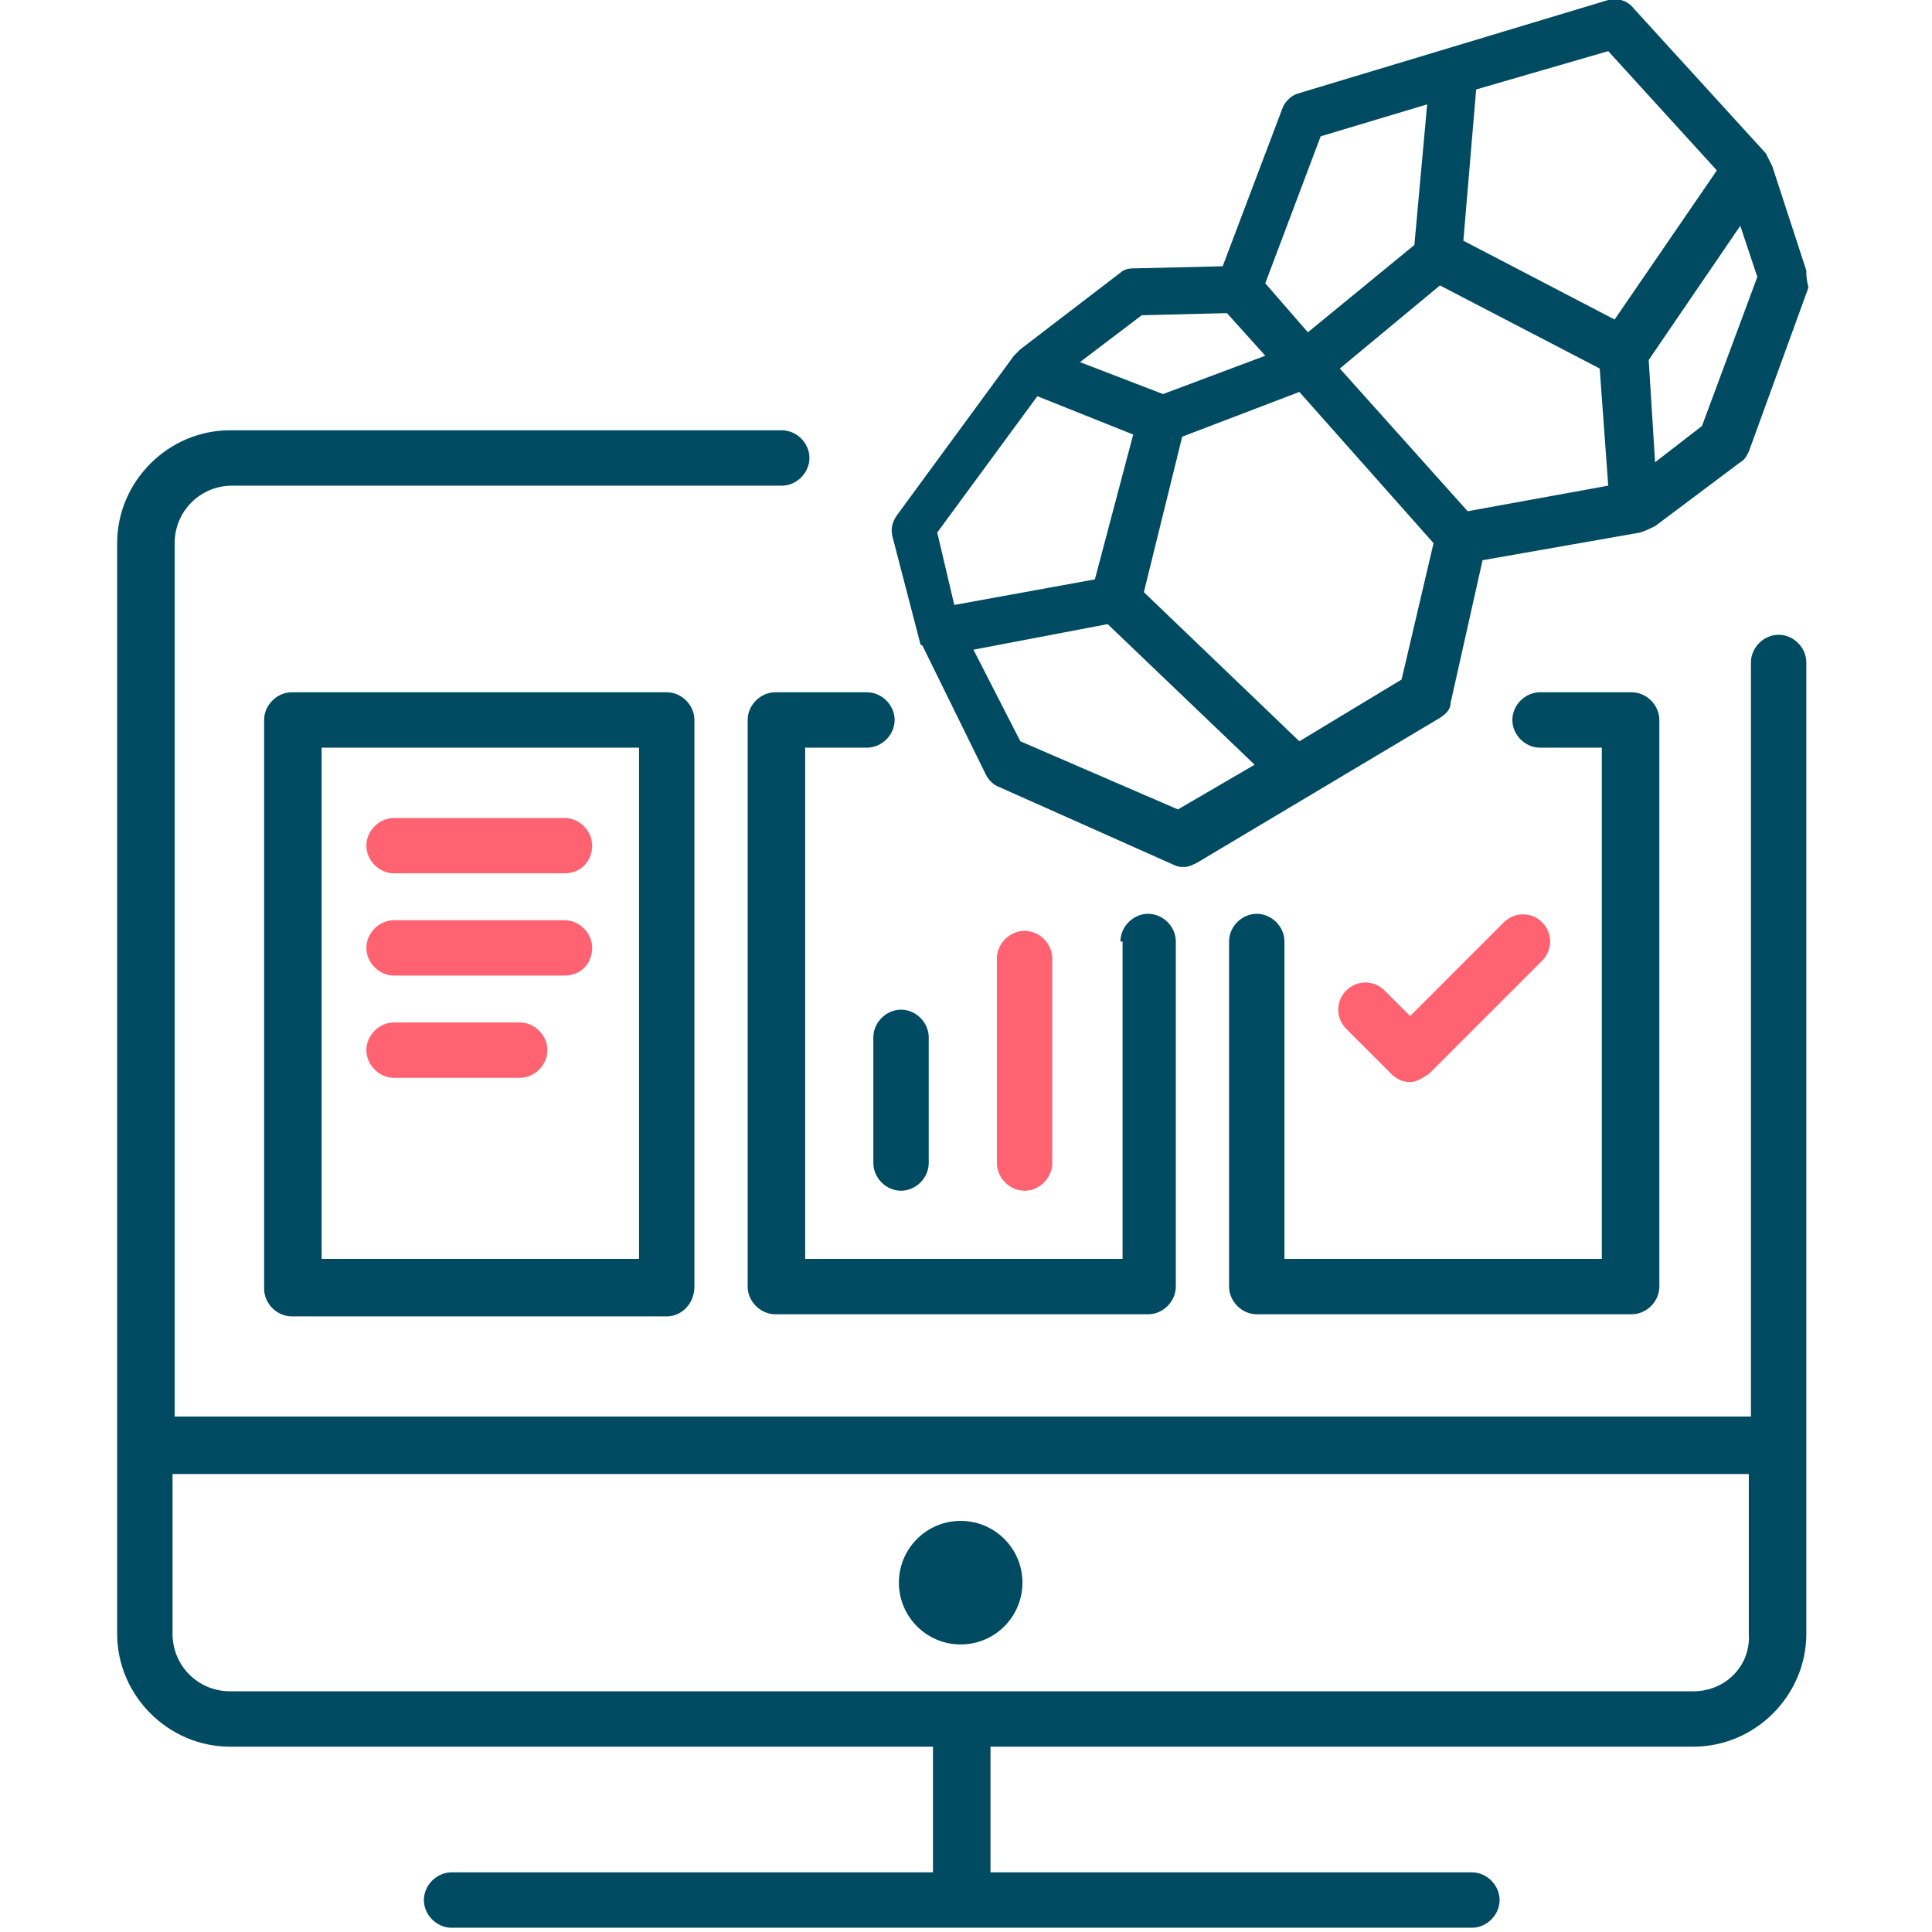 <?xml version="1.0" encoding="utf-8"?>
<!-- Generator: Adobe Illustrator 23.0.6, SVG Export Plug-In . SVG Version: 6.00 Build 0)  -->
<svg version="1.1" id="Icon" xmlns="http://www.w3.org/2000/svg" xmlns:xlink="http://www.w3.org/1999/xlink" x="0px" y="0px"
	 viewBox="0 0 90.7 90.7" style="enable-background:new 0 0 90.7 90.7;" xml:space="preserve">
<style type="text/css">
	.st0{fill:#004B61;}
	.st1{fill:#FF6371;}
	.st2{fill-rule:evenodd;clip-rule:evenodd;fill:#004B61;}
	.st3{fill-rule:evenodd;clip-rule:evenodd;fill:#FF6371;}
	.st4{filter:url(#Adobe_OpacityMaskFilter);}
	.st5{fill-rule:evenodd;clip-rule:evenodd;fill:#FFFFFF;}
	.st6{mask:url(#mask-2_4_);fill-rule:evenodd;clip-rule:evenodd;fill:#004B61;}
	.st7{filter:url(#Adobe_OpacityMaskFilter_1_);}
	.st8{mask:url(#mask-2_3_);fill-rule:evenodd;clip-rule:evenodd;fill:#004B61;}
	.st9{filter:url(#Adobe_OpacityMaskFilter_2_);}
	.st10{mask:url(#mask-2_2_);}
	.st11{filter:url(#Adobe_OpacityMaskFilter_3_);}
	.st12{mask:url(#mask-2_1_);}
	.st13{filter:url(#Adobe_OpacityMaskFilter_4_);}
	.st14{mask:url(#mask-2_10_);}
	.st15{filter:url(#Adobe_OpacityMaskFilter_5_);}
	.st16{mask:url(#mask-2_12_);fill-rule:evenodd;clip-rule:evenodd;fill:#004B61;}
	.st17{filter:url(#Adobe_OpacityMaskFilter_6_);}
	.st18{mask:url(#mask-2_11_);fill-rule:evenodd;clip-rule:evenodd;fill:#004B61;}
	.st19{filter:url(#Adobe_OpacityMaskFilter_7_);}
	.st20{mask:url(#mask-2_9_);fill-rule:evenodd;clip-rule:evenodd;fill:#004B61;}
	.st21{fill:none;stroke:#004B61;stroke-width:5;stroke-linejoin:round;}
	.st22{fill:none;stroke:#FF6371;stroke-width:5;stroke-linejoin:round;}
	.st23{filter:url(#Adobe_OpacityMaskFilter_8_);}
	.st24{mask:url(#mask-2_13_);fill-rule:evenodd;clip-rule:evenodd;fill:#004B61;}
	.st25{filter:url(#Adobe_OpacityMaskFilter_9_);}
	.st26{mask:url(#mask-2_14_);fill-rule:evenodd;clip-rule:evenodd;fill:#004B61;}
	.st27{filter:url(#Adobe_OpacityMaskFilter_10_);}
	.st28{mask:url(#mask-2_18_);}
	.st29{filter:url(#Adobe_OpacityMaskFilter_11_);}
	.st30{mask:url(#mask-2_17_);}
	.st31{filter:url(#Adobe_OpacityMaskFilter_12_);}
	.st32{mask:url(#mask-2_16_);}
	.st33{filter:url(#Adobe_OpacityMaskFilter_13_);}
	.st34{mask:url(#mask-2_20_);fill-rule:evenodd;clip-rule:evenodd;fill:#FF6371;}
	.st35{filter:url(#Adobe_OpacityMaskFilter_14_);}
	.st36{mask:url(#mask-2_19_);fill-rule:evenodd;clip-rule:evenodd;fill:#004B61;}
	.st37{fill:none;stroke:#004B61;stroke-width:3;stroke-linecap:round;stroke-linejoin:round;stroke-miterlimit:10;}
	.st38{fill:none;stroke:#FF6371;stroke-width:3;stroke-linecap:round;stroke-linejoin:round;stroke-miterlimit:10;}
</style>
<path class="st0" d="M31.3,61.8H13.7c-0.7,0-1.3-0.6-1.3-1.3V33.8c0-0.7,0.6-1.3,1.3-1.3h17.6c0.7,0,1.3,0.6,1.3,1.3v26.6
	C32.6,61.2,32,61.8,31.3,61.8z M15.1,59.1H30v-24H15.1V59.1z"/>
<path class="st1" d="M26.5,41h-8c-0.7,0-1.3-0.6-1.3-1.3c0-0.7,0.6-1.3,1.3-1.3h8c0.7,0,1.3,0.6,1.3,1.3C27.8,40.4,27.3,41,26.5,41z
	"/>
<path class="st1" d="M26.5,45.8h-8c-0.7,0-1.3-0.6-1.3-1.3c0-0.7,0.6-1.3,1.3-1.3h8c0.7,0,1.3,0.6,1.3,1.3
	C27.8,45.2,27.3,45.8,26.5,45.8z"/>
<path class="st1" d="M24.4,50.6h-5.9c-0.7,0-1.3-0.6-1.3-1.3c0-0.7,0.6-1.3,1.3-1.3h5.9c0.7,0,1.3,0.6,1.3,1.3
	C25.7,50,25.1,50.6,24.4,50.6z"/>
<g>
	<path class="st0" d="M83.5,29.8c-0.7,0-1.3,0.6-1.3,1.3v35.4h-74v-41c0-1.5,1.2-2.7,2.7-2.7h25.8c0.7,0,1.3-0.6,1.3-1.3
		c0-0.7-0.6-1.3-1.3-1.3H10.8c-2.9,0-5.3,2.4-5.3,5.3v41l0,0v2.7l0,0v7.5c0,2.9,2.4,5.3,5.3,5.3h33v5.9H21.2c-0.7,0-1.3,0.6-1.3,1.3
		s0.6,1.3,1.3,1.3h47.9c0.7,0,1.3-0.6,1.3-1.3s-0.6-1.3-1.3-1.3H46.5V82h33c2.9,0,5.3-2.4,5.3-5.3V31.1
		C84.8,30.4,84.2,29.8,83.5,29.8z M79.5,79.4H10.8c-1.5,0-2.7-1.2-2.7-2.7v-7.5h74v7.5C82.2,78.2,81,79.4,79.5,79.4z"/>
	<circle class="st0" cx="45.1" cy="74.3" r="2.9"/>
</g>
<path class="st0" d="M84.8,12.7l-1.6-4.9c-0.1-0.2-0.2-0.4-0.3-0.6l-6.2-6.8C76.4,0,75.9-0.1,75.5,0L60.9,4.4
	c-0.3,0.1-0.6,0.4-0.7,0.7l-2.8,7.4l-4.2,0.1c-0.3,0-0.5,0.1-0.6,0.2l-4.7,3.6c-0.1,0.1-0.2,0.2-0.3,0.3l-5.5,7.5
	c-0.2,0.3-0.3,0.6-0.2,1l1.3,5c0,0.1,0.1,0.1,0.1,0.1l3,6.1c0.1,0.2,0.3,0.4,0.5,0.5l8.3,3.7c0.2,0.1,0.3,0.1,0.5,0.1
	c0.2,0,0.4-0.1,0.6-0.2l11.4-6.8c0.3-0.2,0.5-0.4,0.5-0.7l1.5-6.7l7.4-1.3c0.3-0.1,0.5-0.2,0.7-0.3l4-3c0.2-0.1,0.3-0.3,0.4-0.5
	l2.8-7.7C84.8,13.1,84.8,12.9,84.8,12.7z M84.3,12.8L84.3,12.8L84.3,12.8L84.3,12.8z M82.5,13l-2.6,7l-2.2,1.7l-0.3-4.8l4.3-6.3
	L82.5,13z M54.6,18.5l-3.9-1.5l2.9-2.2l4-0.1l1.8,2L54.6,18.5z M55.5,20.5l5.5-2.1l6.3,7.1l-1.5,6.4l-4.8,2.9l-7.3-7L55.5,20.5z
	 M59.4,13.3L62,6.4l5-1.5l-0.6,6.6l-5,4.1L59.4,13.3z M75.5,22.8L68.9,24l-6-6.7l4.7-3.9l7.5,3.9L75.5,22.8z M68.7,11.3l0.6-7.1
	l6.2-1.8L80.6,8l-4.8,7L68.7,11.3z M52,29.3l6.9,6.6l-3.6,2.1l-7.4-3.2l-2.2-4.3L52,29.3z M53.2,20.4l-1.8,6.8l-6.6,1.2L44,25
	l4.7-6.4L53.2,20.4z M55.7,39.9L55.7,39.9L55.7,39.9L55.7,39.9z"/>
<g>
	<path class="st0" d="M43.6,48.7v5.9c0,0.7-0.6,1.3-1.3,1.3c-0.7,0-1.3-0.6-1.3-1.3v-5.9c0-0.7,0.6-1.3,1.3-1.3
		C43,47.4,43.6,48,43.6,48.7z"/>
	<path class="st1" d="M49.4,45v9.6c0,0.7-0.6,1.3-1.3,1.3s-1.3-0.6-1.3-1.3V45c0-0.7,0.6-1.3,1.3-1.3S49.4,44.3,49.4,45z"/>
	<path class="st0" d="M52.6,44.2c0-0.7,0.6-1.3,1.3-1.3s1.3,0.6,1.3,1.3v16.2c0,0.7-0.6,1.3-1.3,1.3H36.4c-0.7,0-1.3-0.6-1.3-1.3
		V33.8c0-0.7,0.6-1.3,1.3-1.3h4.3c0.7,0,1.3,0.6,1.3,1.3s-0.6,1.3-1.3,1.3h-2.9v24h14.9V44.2z"/>
</g>
<path class="st0" d="M60.3,44.2c0-0.7-0.6-1.3-1.3-1.3c-0.7,0-1.3,0.6-1.3,1.3v16.2c0,0.7,0.6,1.3,1.3,1.3h17.6
	c0.7,0,1.3-0.6,1.3-1.3V33.8c0-0.7-0.6-1.3-1.3-1.3h-4.3c-0.7,0-1.3,0.6-1.3,1.3s0.6,1.3,1.3,1.3h2.9v24H60.3V44.2z"/>
<g>
	<path class="st1" d="M66.2,50.8L66.2,50.8c-0.3,0-0.6-0.1-0.9-0.4l-2.1-2.1c-0.5-0.5-0.5-1.3,0-1.8c0.5-0.5,1.3-0.5,1.8,0l1.2,1.2
		l4.4-4.4c0.5-0.5,1.3-0.5,1.8,0s0.5,1.3,0,1.8l-5.3,5.3C66.8,50.6,66.5,50.8,66.2,50.8z"/>
</g>
</svg>
